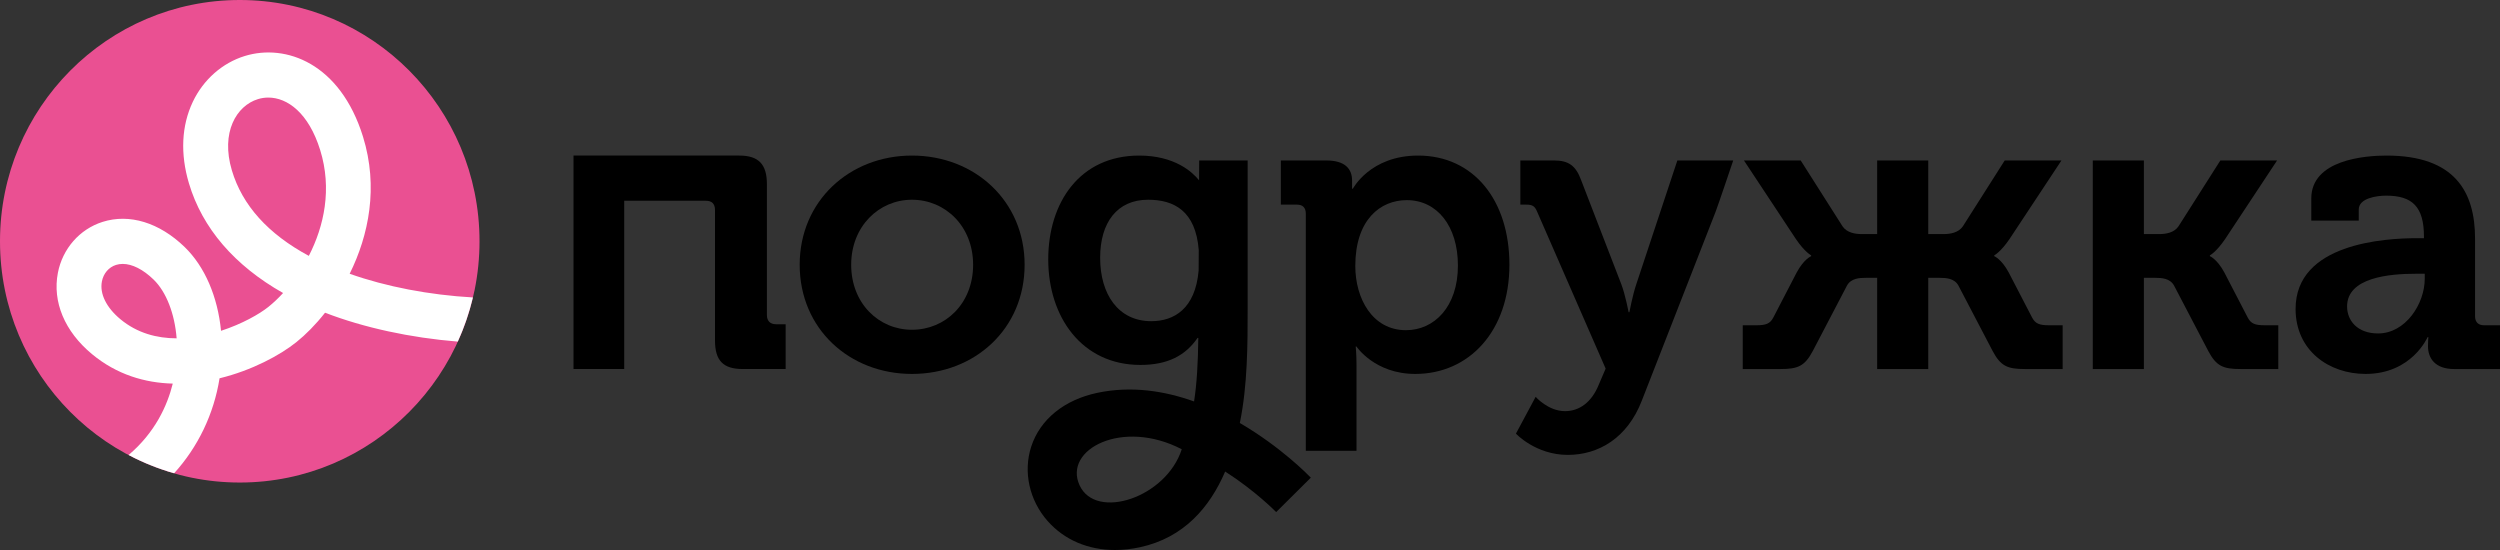 <?xml version="1.0" encoding="UTF-8"?> <svg xmlns="http://www.w3.org/2000/svg" width="150" height="33" viewBox="0 0 150 33" fill="none"><rect x="0" y="0" width="150" height="33" fill="#333333" stroke="none"/><path d="M54.717 19.786C52.737 19.786 51.071 18.216 51.071 15.885C51.071 13.579 52.737 11.984 54.717 11.984C56.721 11.984 58.387 13.579 58.387 15.885C58.387 18.216 56.721 19.786 54.717 19.786ZM54.717 9.334C50.975 9.334 47.981 12.057 47.981 15.885C47.981 19.737 50.975 22.436 54.717 22.436C58.483 22.436 61.477 19.737 61.477 15.885C61.477 12.057 58.483 9.334 54.717 9.334Z" fill="black"></path><path d="M84.36 19.811C82.332 19.811 81.318 17.897 81.318 15.959C81.318 13.186 82.815 12.008 84.408 12.008C86.219 12.008 87.475 13.554 87.475 15.934C87.475 18.412 86.05 19.811 84.36 19.811ZM85.084 9.334C82.211 9.334 81.173 11.321 81.173 11.321H81.125V10.831C81.125 10.144 80.714 9.628 79.58 9.628H76.851V12.278H77.817C78.155 12.278 78.348 12.45 78.348 12.818V27.048H81.39V21.872C81.39 21.234 81.342 20.792 81.342 20.792H81.39C81.39 20.792 82.477 22.436 84.916 22.436C88.151 22.436 90.565 19.86 90.565 15.885C90.565 12.008 88.416 9.334 85.084 9.334Z" fill="black"></path><path d="M98.175 17.063C97.958 17.7 97.764 18.731 97.764 18.731H97.716C97.716 18.731 97.523 17.7 97.282 17.063L94.867 10.806C94.553 9.947 94.118 9.628 93.249 9.628H91.221V12.278H91.583C91.921 12.278 92.091 12.352 92.236 12.72L96.339 22.117L95.929 23.074C95.495 24.153 94.747 24.669 93.901 24.669C92.887 24.669 92.139 23.81 92.139 23.81L90.956 26.018C90.956 26.018 92.139 27.294 94.07 27.294C95.905 27.294 97.644 26.288 98.512 24.031L102.931 12.72C103.076 12.352 103.993 9.628 103.993 9.628H100.641L98.175 17.063Z" fill="black"></path><path d="M145.485 16.719C145.485 18.24 144.326 20.007 142.685 20.007C141.429 20.007 140.825 19.222 140.825 18.388C140.825 16.645 143.361 16.425 144.954 16.425H145.485V16.719ZM149.035 19.516C148.697 19.516 148.503 19.32 148.503 18.976V14.315C148.503 11.518 147.296 9.334 143.192 9.334C141.912 9.334 138.677 9.579 138.677 11.91V13.235H141.525V12.573C141.525 11.886 142.612 11.739 143.168 11.739C144.737 11.739 145.437 12.401 145.437 14.192V14.29H145.051C143.047 14.29 137.735 14.609 137.735 18.535C137.735 21.038 139.739 22.436 141.936 22.436C144.713 22.436 145.654 20.228 145.654 20.228H145.703C145.703 20.228 145.679 20.448 145.679 20.767C145.679 21.503 146.113 22.142 147.248 22.142H150V19.516H149.035Z" fill="black"></path><path d="M134.862 19.05L133.462 16.351C133.027 15.542 132.593 15.37 132.593 15.37V15.321C132.593 15.321 132.979 15.124 133.51 14.339L136.625 9.628H133.221L130.71 13.579C130.444 13.971 129.937 14.045 129.551 14.045H128.633V9.628H125.567V22.142H128.633V16.67H129.31C129.696 16.67 130.202 16.695 130.444 17.136L132.497 21.062C132.979 21.97 133.39 22.142 134.428 22.142H136.697V19.516H135.877C135.297 19.516 135.056 19.418 134.862 19.05Z" fill="black"></path><path d="M121.924 19.05L120.524 16.351C120.089 15.542 119.655 15.37 119.655 15.37V15.321C119.655 15.321 120.041 15.124 120.573 14.339L123.687 9.628H120.283L117.772 13.579C117.506 13.971 116.999 14.045 116.613 14.045H115.695V9.628H112.629V14.045H111.711C111.325 14.045 110.818 13.971 110.552 13.579L108.042 9.628H104.637L107.752 14.339C108.283 15.124 108.669 15.321 108.669 15.321V15.37C108.669 15.37 108.235 15.542 107.8 16.351L106.4 19.05C106.207 19.418 105.965 19.516 105.386 19.516H104.565V22.142H106.834C107.873 22.142 108.283 21.97 108.766 21.062L110.818 17.136C111.06 16.695 111.567 16.67 111.953 16.67H112.629V22.142H115.695V16.67H116.371C116.757 16.67 117.265 16.695 117.506 17.136L119.559 21.062C120.041 21.97 120.452 22.142 121.49 22.142H123.759V19.516H122.938C122.359 19.516 122.118 19.418 121.924 19.05Z" fill="black"></path><path d="M69.075 19.271C67.095 19.271 66.009 17.652 66.009 15.468C66.009 13.358 67.023 11.984 68.882 11.984C70.427 11.984 71.742 12.642 71.925 15.009L71.918 16.23C71.719 18.54 70.429 19.271 69.075 19.271ZM64.776 29.121C63.78 26.966 67.346 25.103 70.905 26.955C69.974 29.862 65.756 31.242 64.776 29.121ZM74.39 25.38C74.859 23.095 74.859 20.647 74.859 18.461V9.628H71.951L71.945 10.819C71.544 10.321 70.481 9.334 68.351 9.334C64.801 9.334 62.894 12.131 62.894 15.566C62.894 19.001 64.898 21.896 68.423 21.896C70.065 21.896 71.127 21.332 71.852 20.277H71.898C71.881 21.768 71.81 23.026 71.644 24.087C69.866 23.451 67.879 23.141 65.847 23.568C63.85 23.988 62.401 25.168 61.871 26.804C61.383 28.313 61.761 30.021 62.857 31.261C63.862 32.398 65.287 33 66.898 33C67.384 33 67.887 32.945 68.401 32.834C71.027 32.264 72.585 30.447 73.51 28.292C75.324 29.452 76.545 30.699 76.57 30.725L78.65 28.66C78.52 28.524 76.859 26.818 74.39 25.38Z" fill="black"></path><path d="M46.014 18.902V11.042C46.014 9.861 45.52 9.334 44.358 9.334H34.411V22.141H37.453V12.046H42.356C42.703 12.046 42.9 12.222 42.9 12.598V20.434C42.9 21.639 43.395 22.141 44.556 22.141H47.139V19.454H46.558C46.212 19.454 46.014 19.254 46.014 18.902Z" fill="black"></path><path d="M28.771 14.476C28.771 6.481 22.331 0 14.386 0C6.441 0 0 6.481 0 14.476C0 22.471 6.441 28.952 14.386 28.952C22.331 28.952 28.771 22.471 28.771 14.476Z" fill="#EA5092"></path><path d="M18.53 15.352C16.087 14.038 14.536 12.318 13.912 10.222C13.233 7.941 14.185 6.345 15.476 5.948C15.676 5.886 15.885 5.854 16.098 5.854C17.241 5.854 18.518 6.77 19.211 9.004C19.934 11.333 19.445 13.572 18.53 15.352ZM7.227 19.155C6.377 18.45 5.972 17.623 6.114 16.886C6.207 16.405 6.523 16.035 6.96 15.895C7.088 15.855 7.223 15.835 7.363 15.835C7.93 15.835 8.583 16.162 9.215 16.774C9.98 17.515 10.484 18.832 10.598 20.3C9.418 20.298 8.232 19.989 7.227 19.155ZM28.375 17.847C25.764 17.699 23.171 17.203 20.98 16.426C22.126 14.116 22.717 11.222 21.779 8.198C20.413 3.795 17.147 2.604 14.69 3.359C13.338 3.775 12.2 4.779 11.567 6.112C10.889 7.541 10.809 9.231 11.336 10.999C12.136 13.688 14.071 15.933 16.985 17.581C16.689 17.904 16.391 18.184 16.103 18.414C15.572 18.84 14.522 19.44 13.262 19.848C13.062 17.804 12.291 15.997 11.08 14.823C9.56 13.351 7.763 12.801 6.149 13.315C4.778 13.751 3.752 14.922 3.473 16.37C3.137 18.111 3.882 19.887 5.515 21.243C7.006 22.481 8.701 22.974 10.366 23.016C10.037 24.341 9.305 25.953 7.714 27.301C8.576 27.756 9.491 28.124 10.447 28.397C11.882 26.817 12.833 24.839 13.173 22.698C15.123 22.223 16.814 21.305 17.779 20.531C18.343 20.079 18.938 19.481 19.503 18.763C21.841 19.665 24.633 20.267 27.468 20.496C27.851 19.655 28.156 18.769 28.375 17.847Z" fill="white"></path></svg> 